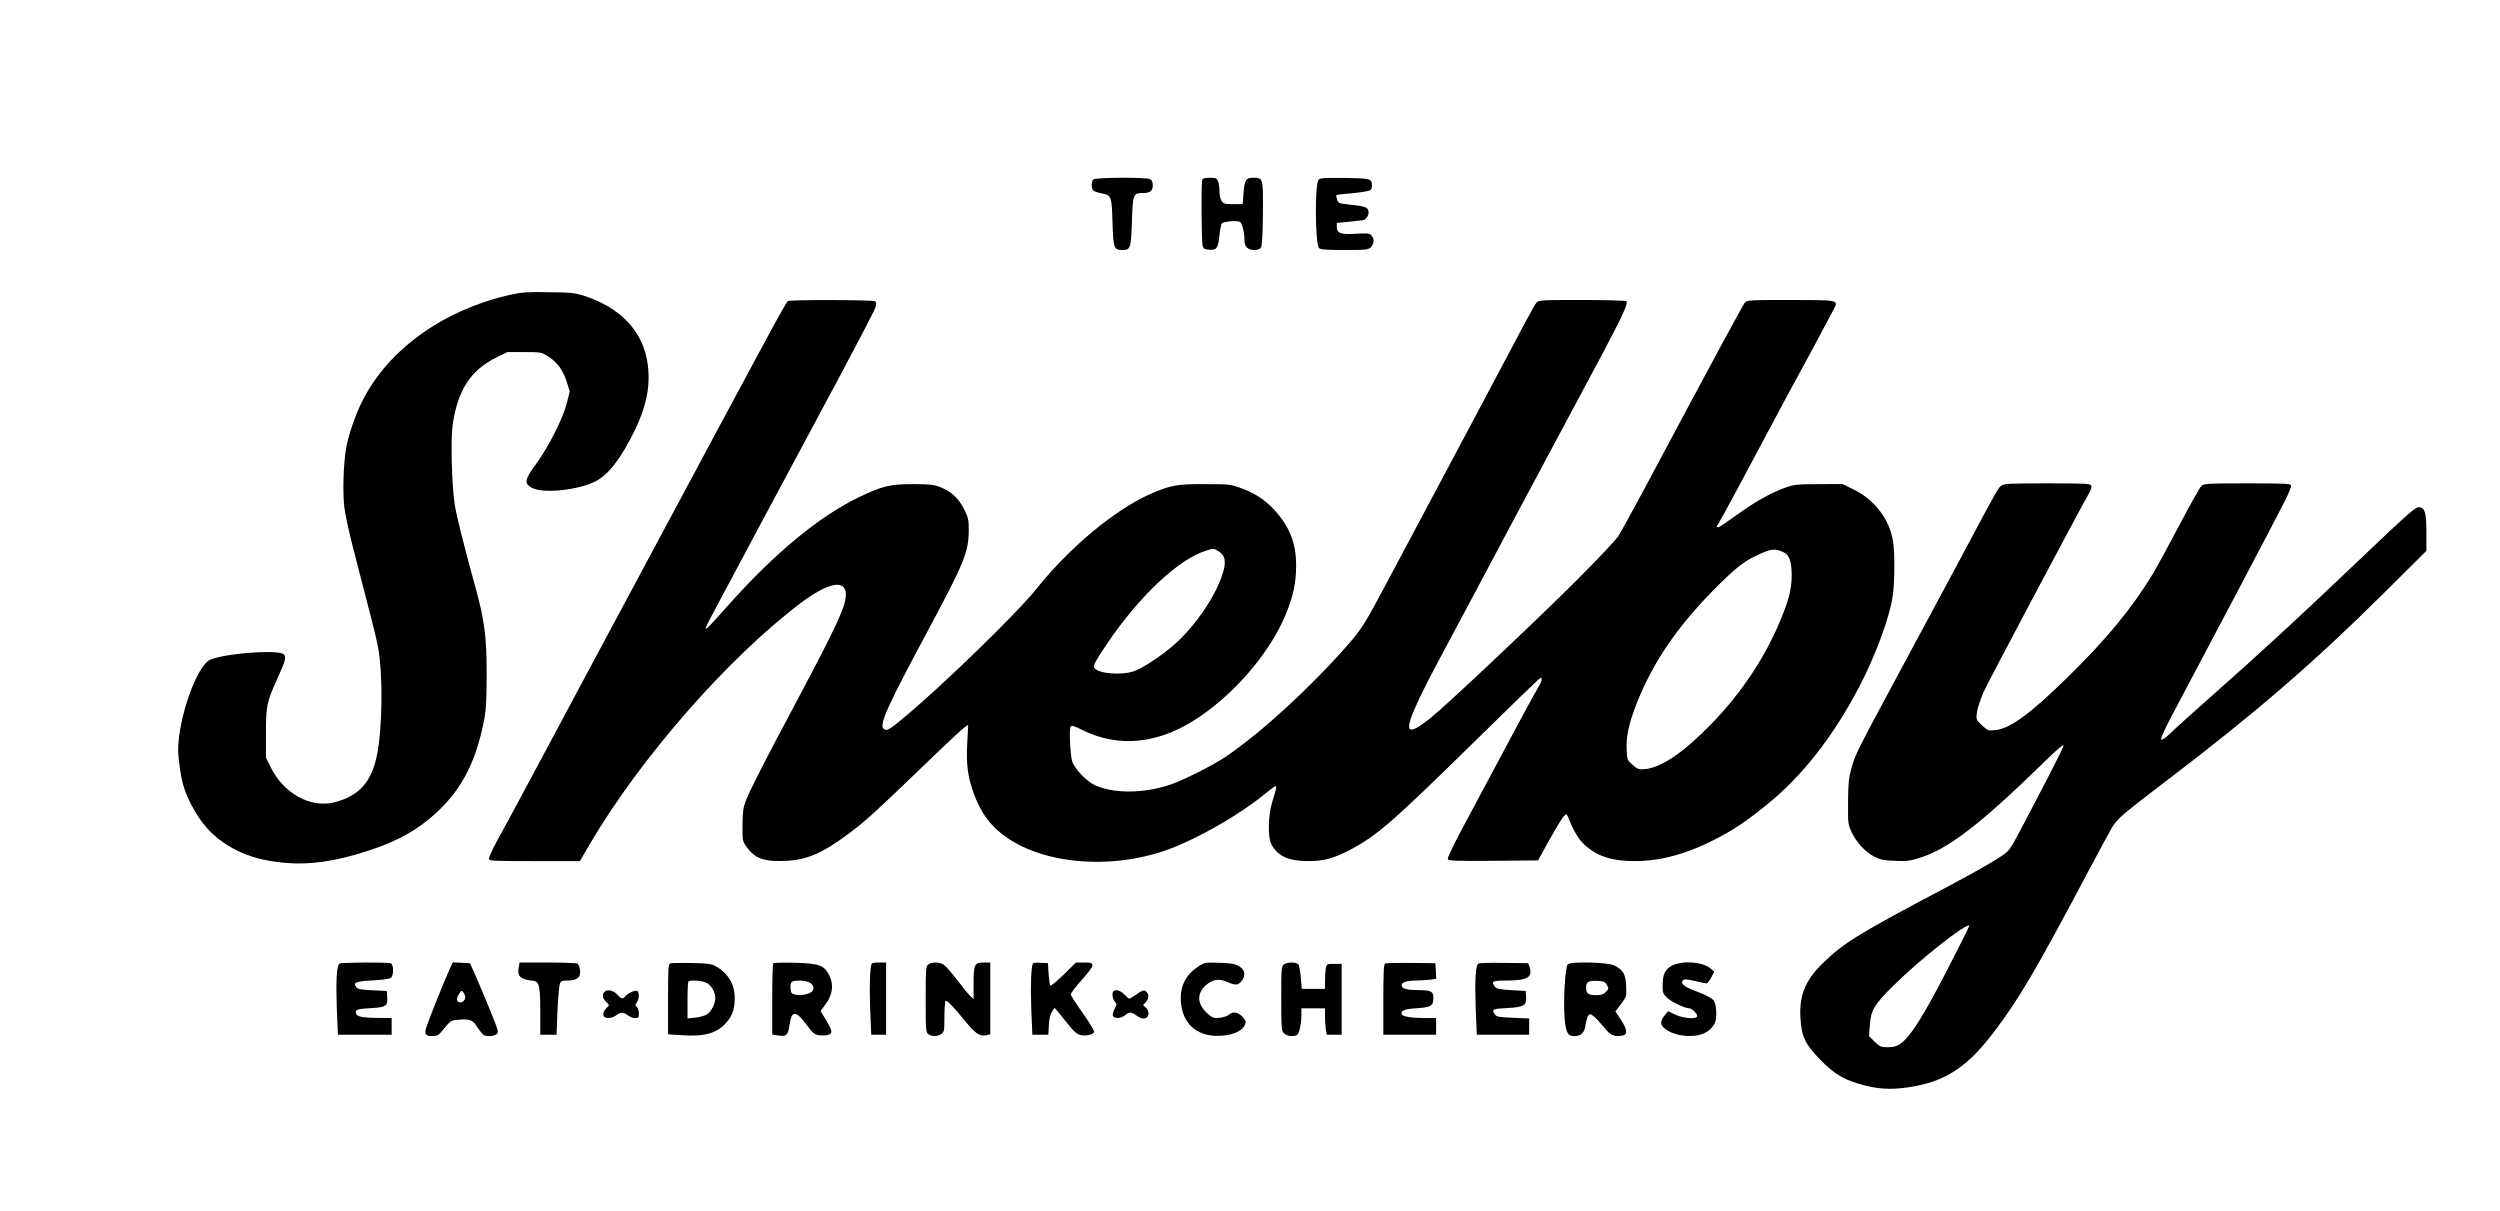 <?xml version="1.0" encoding="UTF-8" standalone="yes"?>
<svg version="1.0" xmlns="http://www.w3.org/2000/svg" width="1350pt" height="654pt" viewBox="0 0 1800 872" preserveAspectRatio="xMidYMid meet">
  <g transform="translate(0,872) scale(0.1,-0.1)" fill="#000000" stroke="none">
    <path d="M7872 7428 c-14 -14 -16 -57 -3 -77 5 -7 30 -17 57 -22 77 -15 78
-17 84 -208 6 -189 10 -201 70 -201 60 0 63 11 70 207 6 195 9 203 78 203 52
0 72 15 72 55 0 24 -6 38 -19 45 -29 15 -394 13 -409 -2z"/>
    <path d="M8656 7424 c-8 -21 -6 -443 3 -474 6 -21 14 -26 47 -28 54 -4 65 11
74 104 4 41 12 80 18 86 14 14 113 22 130 10 16 -11 31 -72 32 -128 0 -51 23
-74 73 -74 26 0 39 6 47 20 7 13 12 106 13 244 2 254 2 256 -69 256 -54 0 -64
-15 -71 -116 l-6 -74 -68 0 c-59 0 -70 3 -83 22 -9 13 -16 43 -16 70 0 25 -4
58 -10 72 -8 23 -15 26 -59 26 -35 0 -51 -4 -55 -16z"/>
    <path d="M9492 7423 c-27 -53 -22 -461 5 -489 11 -11 51 -14 184 -14 156 0
171 2 189 20 25 25 26 63 3 86 -15 14 -30 16 -108 11 -109 -7 -140 3 -140 48
l0 30 85 8 c47 5 94 10 106 12 27 6 47 50 34 75 -11 21 -37 27 -144 38 -65 7
-70 9 -79 35 -5 16 -7 30 -5 32 2 3 55 9 117 14 62 6 120 16 128 22 8 7 13 25
11 43 -4 40 -19 43 -220 45 -140 1 -158 -1 -166 -16z"/>
    <path d="M3690 6601 c-487 -106 -889 -390 -1079 -764 -54 -106 -105 -256 -121
-357 -18 -114 -23 -310 -11 -410 6 -52 34 -183 62 -290 137 -529 161 -622 179
-710 38 -188 35 -588 -6 -788 -40 -194 -129 -293 -307 -339 -171 -43 -366 64
-459 255 l-33 67 0 175 c0 198 5 224 82 394 59 131 64 150 48 173 -31 42 -477
5 -545 -45 -107 -79 -236 -491 -215 -687 17 -169 36 -238 90 -345 83 -160 178
-256 332 -334 93 -46 191 -72 328 -87 186 -19 377 7 620 87 215 70 363 155
501 286 176 167 275 366 331 661 13 71 17 145 17 327 0 264 -15 381 -80 618
-87 317 -135 509 -150 599 -21 135 -30 467 -15 574 36 248 129 392 309 482
l85 42 122 0 c118 0 123 -1 170 -30 66 -41 110 -102 136 -185 l21 -69 -21 -83
c-27 -110 -132 -317 -221 -438 -85 -115 -89 -143 -25 -175 82 -40 331 -13 452
49 95 48 186 168 284 369 94 196 119 354 84 522 -43 205 -199 362 -440 442
-72 24 -97 27 -260 29 -147 3 -196 0 -265 -15z"/>
    <path d="M5673 6552 c-15 -9 -121 -206 -976 -1802 -60 -113 -174 -324 -252
-470 -78 -146 -286 -533 -460 -860 -175 -327 -337 -629 -360 -670 -63 -111
-105 -197 -105 -215 0 -13 40 -15 328 -15 l327 0 75 128 c363 617 993 1336
1515 1730 199 150 325 174 325 61 0 -84 -63 -220 -360 -779 -222 -416 -331
-630 -360 -705 -19 -49 -23 -81 -24 -175 -1 -113 0 -116 29 -157 62 -86 127
-109 288 -101 151 8 263 57 452 199 116 87 182 146 519 471 153 148 292 278
308 289 l29 21 -7 -133 c-8 -155 4 -243 47 -362 35 -97 84 -179 145 -240 256
-260 807 -329 1264 -160 208 77 507 249 680 391 41 34 79 62 84 62 10 0 6 -16
-24 -115 -30 -96 -33 -255 -6 -304 46 -86 124 -121 266 -121 108 0 180 19 289
75 203 106 309 198 912 790 254 250 466 455 471 455 15 0 8 -30 -16 -68 -22
-33 -151 -274 -528 -980 -75 -139 -128 -249 -124 -257 5 -13 48 -15 328 -13
l322 3 82 149 c46 82 92 158 103 169 20 20 20 20 32 -9 43 -105 74 -156 119
-198 94 -84 195 -116 365 -116 180 1 361 49 559 149 141 71 228 129 382 253
256 205 483 494 671 854 121 233 223 512 242 664 13 103 14 293 1 379 -22 156
-130 300 -279 374 l-85 42 -170 -1 c-151 0 -179 -3 -236 -23 -98 -34 -213 -97
-330 -181 -58 -41 -118 -83 -133 -93 -30 -20 -47 -16 -29 5 11 14 207 378 414
768 72 135 138 259 148 275 16 27 244 452 278 518 28 56 23 57 -319 57 -298 0
-310 -1 -327 -20 -15 -19 -252 -457 -704 -1305 -94 -176 -187 -345 -206 -375
-20 -30 -156 -174 -302 -320 -277 -277 -929 -892 -1047 -987 -182 -146 -202
-110 -82 142 26 55 77 156 114 225 37 69 164 307 283 530 118 223 354 666 525
985 170 319 347 650 393 735 145 273 190 370 173 381 -8 5 -152 9 -322 9 -296
0 -308 -1 -325 -20 -17 -20 -64 -108 -446 -830 -110 -206 -265 -499 -346 -650
-81 -151 -209 -392 -285 -535 -156 -294 -182 -336 -287 -455 -265 -302 -614
-622 -869 -796 -93 -63 -310 -173 -407 -205 -189 -63 -407 -64 -539 -2 -62 28
-148 120 -164 173 -14 48 -22 232 -11 248 7 11 24 6 80 -22 271 -136 565 -103
856 98 267 183 510 475 617 741 52 129 71 222 71 345 0 162 -48 281 -162 404
-67 71 -139 117 -242 154 -69 25 -84 26 -253 26 -199 1 -246 -8 -384 -67 -260
-113 -589 -386 -833 -692 -135 -169 -669 -688 -944 -917 -114 -96 -131 -105
-153 -84 -31 32 26 159 344 751 236 441 269 523 270 675 0 77 -3 92 -33 152
-39 79 -92 129 -171 160 -48 19 -76 22 -196 22 -163 1 -222 -13 -393 -95 -280
-135 -602 -400 -929 -766 -188 -211 -196 -217 -147 -120 32 62 620 1162 951
1778 128 240 239 453 245 473 10 31 9 39 -3 47 -17 10 -609 12 -626 1z m3097
-1799 c54 -31 62 -79 29 -176 -53 -159 -196 -367 -344 -498 -85 -75 -220 -165
-286 -190 -89 -34 -264 -20 -290 23 -10 16 10 52 95 178 229 338 512 604 709
665 55 18 54 18 87 -2z m4073 -10 c41 -20 57 -68 57 -165 0 -99 -20 -179 -85
-333 -112 -267 -279 -517 -495 -739 -195 -201 -356 -311 -471 -323 -51 -5 -56
-3 -94 30 -38 33 -40 36 -43 108 -5 97 16 192 73 337 116 290 281 535 540 801
153 156 224 215 313 257 114 55 144 58 205 27z"/>
    <path d="M14412 5225 c-26 -19 -22 -11 -272 -480 -112 -209 -318 -594 -459
-855 -312 -579 -325 -606 -352 -705 -18 -65 -22 -110 -23 -240 -1 -154 0 -162
26 -217 34 -73 99 -143 163 -176 41 -21 67 -27 148 -30 84 -4 108 -1 180 22
203 63 436 242 876 671 122 119 162 153 158 134 -4 -15 -77 -161 -163 -325
-195 -374 -211 -404 -238 -432 -28 -32 -188 -126 -426 -252 -655 -346 -753
-406 -910 -559 -121 -119 -166 -229 -157 -385 7 -138 32 -191 141 -304 105
-108 178 -151 325 -188 117 -30 224 -31 366 -3 229 44 383 151 566 395 177
234 297 437 674 1149 76 143 153 286 172 318 38 63 72 92 413 352 619 472
1039 834 1528 1319 l322 320 0 130 c0 145 -10 179 -50 184 -29 3 -62 -26 -496
-439 -374 -356 -667 -626 -974 -897 -140 -124 -283 -252 -317 -286 -40 -38
-66 -57 -72 -51 -6 7 24 74 83 185 291 548 761 1440 805 1529 29 57 50 109 47
117 -4 12 -60 14 -315 14 -280 0 -311 -2 -329 -17 -12 -10 -84 -138 -161 -285
-77 -147 -162 -302 -187 -344 -153 -253 -338 -477 -617 -750 -268 -263 -414
-370 -521 -381 -51 -5 -54 -4 -96 35 -42 41 -43 42 -36 94 4 29 26 96 49 148
35 77 696 1322 762 1436 10 17 16 38 12 47 -6 15 -36 17 -314 17 -262 0 -312
-2 -331 -15z m-398 -3500 c-173 -334 -263 -475 -334 -522 -24 -17 -47 -23 -88
-23 -50 0 -57 3 -95 40 l-40 40 6 80 c7 106 31 146 166 280 188 187 528 456
550 435 2 -2 -73 -151 -165 -330z"/>
    <path d="M2444 1782 c-20 -12 -26 -126 -19 -322 l8 -190 193 0 194 0 0 60 0
60 -87 1 c-126 0 -167 9 -171 36 -4 25 11 29 131 36 85 6 99 17 95 76 l-3 46
-103 5 c-88 4 -106 8 -118 24 -23 32 -1 41 121 47 69 4 121 11 130 19 21 17
20 96 -1 104 -22 9 -357 7 -370 -2z"/>
    <path d="M3231 1728 c-44 -100 -148 -359 -162 -406 -15 -51 -6 -62 49 -62 24
0 40 7 55 26 75 90 71 87 130 92 82 7 101 -1 136 -57 18 -27 39 -52 47 -55 27
-10 69 -7 88 7 18 13 16 21 -37 153 -31 76 -78 189 -104 249 l-49 110 -62 3
-62 3 -29 -63z m119 -189 c0 -22 -26 -43 -45 -35 -20 7 -19 31 2 62 16 25 17
25 30 8 7 -10 13 -25 13 -35z"/>
    <path d="M3735 1756 c-13 -65 12 -89 105 -98 42 -5 50 -37 50 -220 l0 -168 59
0 58 0 7 172 c4 94 12 182 17 195 7 20 15 23 59 23 66 0 95 26 86 78 -3 19
-11 39 -18 44 -7 4 -104 8 -215 8 l-202 0 -6 -34z"/>
    <path d="M4828 1784 c-17 -5 -18 -26 -18 -258 l0 -253 91 -6 c171 -13 263 13
331 93 42 48 58 98 58 176 0 100 -51 182 -144 231 -24 13 -63 18 -166 19 -74
2 -143 0 -152 -2z m257 -140 c36 -17 65 -65 65 -108 0 -44 -29 -101 -61 -120
-16 -10 -54 -20 -84 -23 l-55 -6 0 130 c0 71 3 133 7 136 12 13 95 7 128 -9z"/>
    <path d="M5568 1784 c-5 -4 -8 -121 -8 -260 l0 -253 47 -7 c56 -8 68 4 78 79
14 102 45 103 119 3 48 -65 59 -74 94 -80 23 -3 53 -2 67 4 32 12 29 28 -22
113 l-35 57 38 52 c49 66 58 141 25 205 -37 73 -71 86 -245 91 -83 2 -154 1
-158 -4z m256 -136 c30 -13 42 -43 26 -63 -18 -22 -80 -35 -120 -27 -32 7 -35
11 -38 46 -2 24 2 42 10 47 19 13 93 11 122 -3z"/>
    <path d="M6277 1783 c-13 -23 -18 -155 -12 -323 l8 -190 53 0 54 0 0 260 0
260 -49 0 c-28 0 -52 -3 -54 -7z"/>
    <path d="M6684 1776 c-18 -14 -19 -28 -19 -251 0 -223 1 -237 19 -251 26 -18
66 -18 94 2 20 14 22 23 22 124 0 60 4 111 8 114 10 6 56 -41 142 -147 72 -88
104 -110 149 -101 l31 7 0 258 0 259 -44 0 c-70 0 -76 -12 -76 -147 l0 -116
-21 19 c-12 10 -55 62 -96 116 -40 53 -85 103 -98 112 -30 20 -85 21 -111 2z"/>
    <path d="M7437 1783 c-13 -23 -18 -154 -12 -323 l8 -190 57 0 58 0 4 68 c2 45
10 79 22 98 l19 28 33 -39 c18 -22 52 -64 76 -94 29 -37 54 -58 76 -63 39 -10
96 3 100 23 1 8 -36 69 -82 135 -47 65 -86 126 -86 134 0 9 30 49 66 90 114
129 116 140 27 140 l-56 0 -88 -87 c-49 -47 -92 -83 -96 -79 -5 4 -10 42 -13
84 l-5 77 -52 3 c-28 2 -53 -1 -56 -5z"/>
    <path d="M8629 1762 c-97 -63 -139 -152 -125 -272 18 -154 128 -240 293 -227
87 6 152 38 167 80 8 23 6 31 -19 57 -32 34 -69 39 -97 14 -10 -10 -40 -19
-67 -22 -45 -4 -51 -2 -89 33 -74 66 -77 142 -8 203 47 41 95 48 152 22 61
-26 78 -25 104 7 31 40 24 82 -20 107 -28 17 -57 21 -140 24 -102 3 -106 3
-151 -26z"/>
    <path d="M9244 1776 c-18 -14 -19 -28 -19 -244 0 -212 1 -232 19 -251 20 -22
69 -28 95 -12 16 10 30 76 31 144 l0 47 85 0 85 0 0 -57 c0 -32 3 -75 6 -95
l7 -38 53 0 54 0 0 255 0 255 -54 0 c-52 0 -54 -1 -60 -31 -3 -17 -6 -58 -6
-90 l0 -59 -84 0 -83 0 -7 82 c-4 45 -12 88 -18 95 -14 17 -79 17 -104 -1z"/>
    <path d="M9973 1783 c-10 -3 -13 -65 -13 -259 l0 -254 190 0 190 0 0 60 0 60
-74 0 c-101 0 -167 10 -173 27 -10 27 18 38 109 44 101 6 118 17 118 74 0 46
-15 55 -99 56 -92 1 -125 9 -129 32 -5 23 35 37 102 37 29 0 74 3 100 6 l47 7
-3 56 -3 56 -175 2 c-96 1 -181 -1 -187 -4z"/>
    <path d="M10644 1782 c-20 -12 -26 -126 -19 -322 l8 -190 188 0 189 0 0 59 0
58 -116 5 c-99 4 -119 7 -130 23 -27 37 -18 42 86 47 121 6 143 19 138 82 l-3
41 -104 6 c-85 5 -107 10 -118 25 -28 38 -18 44 80 44 154 0 194 23 170 97
l-10 28 -174 2 c-96 2 -179 0 -185 -5z"/>
    <path d="M11288 1777 c-19 -19 -33 -261 -23 -388 9 -102 23 -129 68 -129 51 0
75 23 83 80 4 27 12 57 19 67 12 15 14 15 38 -3 14 -10 46 -45 72 -76 48 -60
70 -72 126 -66 50 5 50 38 0 115 l-40 61 41 54 c39 53 40 54 36 130 -3 83 -20
112 -83 146 -44 24 -315 31 -337 9z m282 -149 c14 -26 13 -29 -8 -50 -17 -18
-34 -23 -73 -23 -54 0 -69 12 -69 56 0 39 18 50 80 47 47 -3 56 -6 70 -30z"/>
    <path d="M12040 1768 c-52 -27 -69 -61 -69 -146 -1 -48 3 -58 32 -86 29 -29
128 -76 160 -76 18 0 57 -38 57 -55 0 -25 -96 -19 -157 9 l-52 25 -26 -30
c-36 -44 -33 -74 13 -103 50 -34 119 -49 195 -44 71 4 126 37 154 92 17 34 12
138 -9 163 -16 19 -60 42 -142 72 -73 28 -99 52 -78 73 9 9 27 8 84 -5 40 -10
79 -17 85 -17 7 0 22 19 34 42 l21 42 -26 23 c-57 48 -200 59 -276 21z"/>
    <path d="M4352 1578 c-19 -19 -14 -47 13 -72 22 -21 23 -25 10 -36 -24 -20
-36 -47 -29 -64 9 -23 61 -20 91 4 32 25 51 25 83 0 14 -11 37 -20 53 -20 24
0 27 4 27 34 0 18 -7 39 -15 46 -13 11 -13 15 0 33 19 27 19 76 1 83 -16 6
-66 -17 -85 -40 -18 -22 -25 -20 -58 14 -29 31 -70 39 -91 18z"/>
    <path d="M8017 1583 c-13 -12 -7 -56 10 -75 15 -17 15 -20 -2 -52 -10 -18 -15
-41 -12 -50 9 -22 56 -20 87 4 31 25 45 25 78 1 37 -25 54 -30 75 -19 23 12
22 51 -3 73 l-20 18 21 23 c24 25 22 62 -3 78 -14 8 -27 4 -63 -22 -25 -18
-49 -32 -53 -32 -5 0 -21 14 -37 30 -27 28 -63 39 -78 23z"/>
  </g>
</svg>